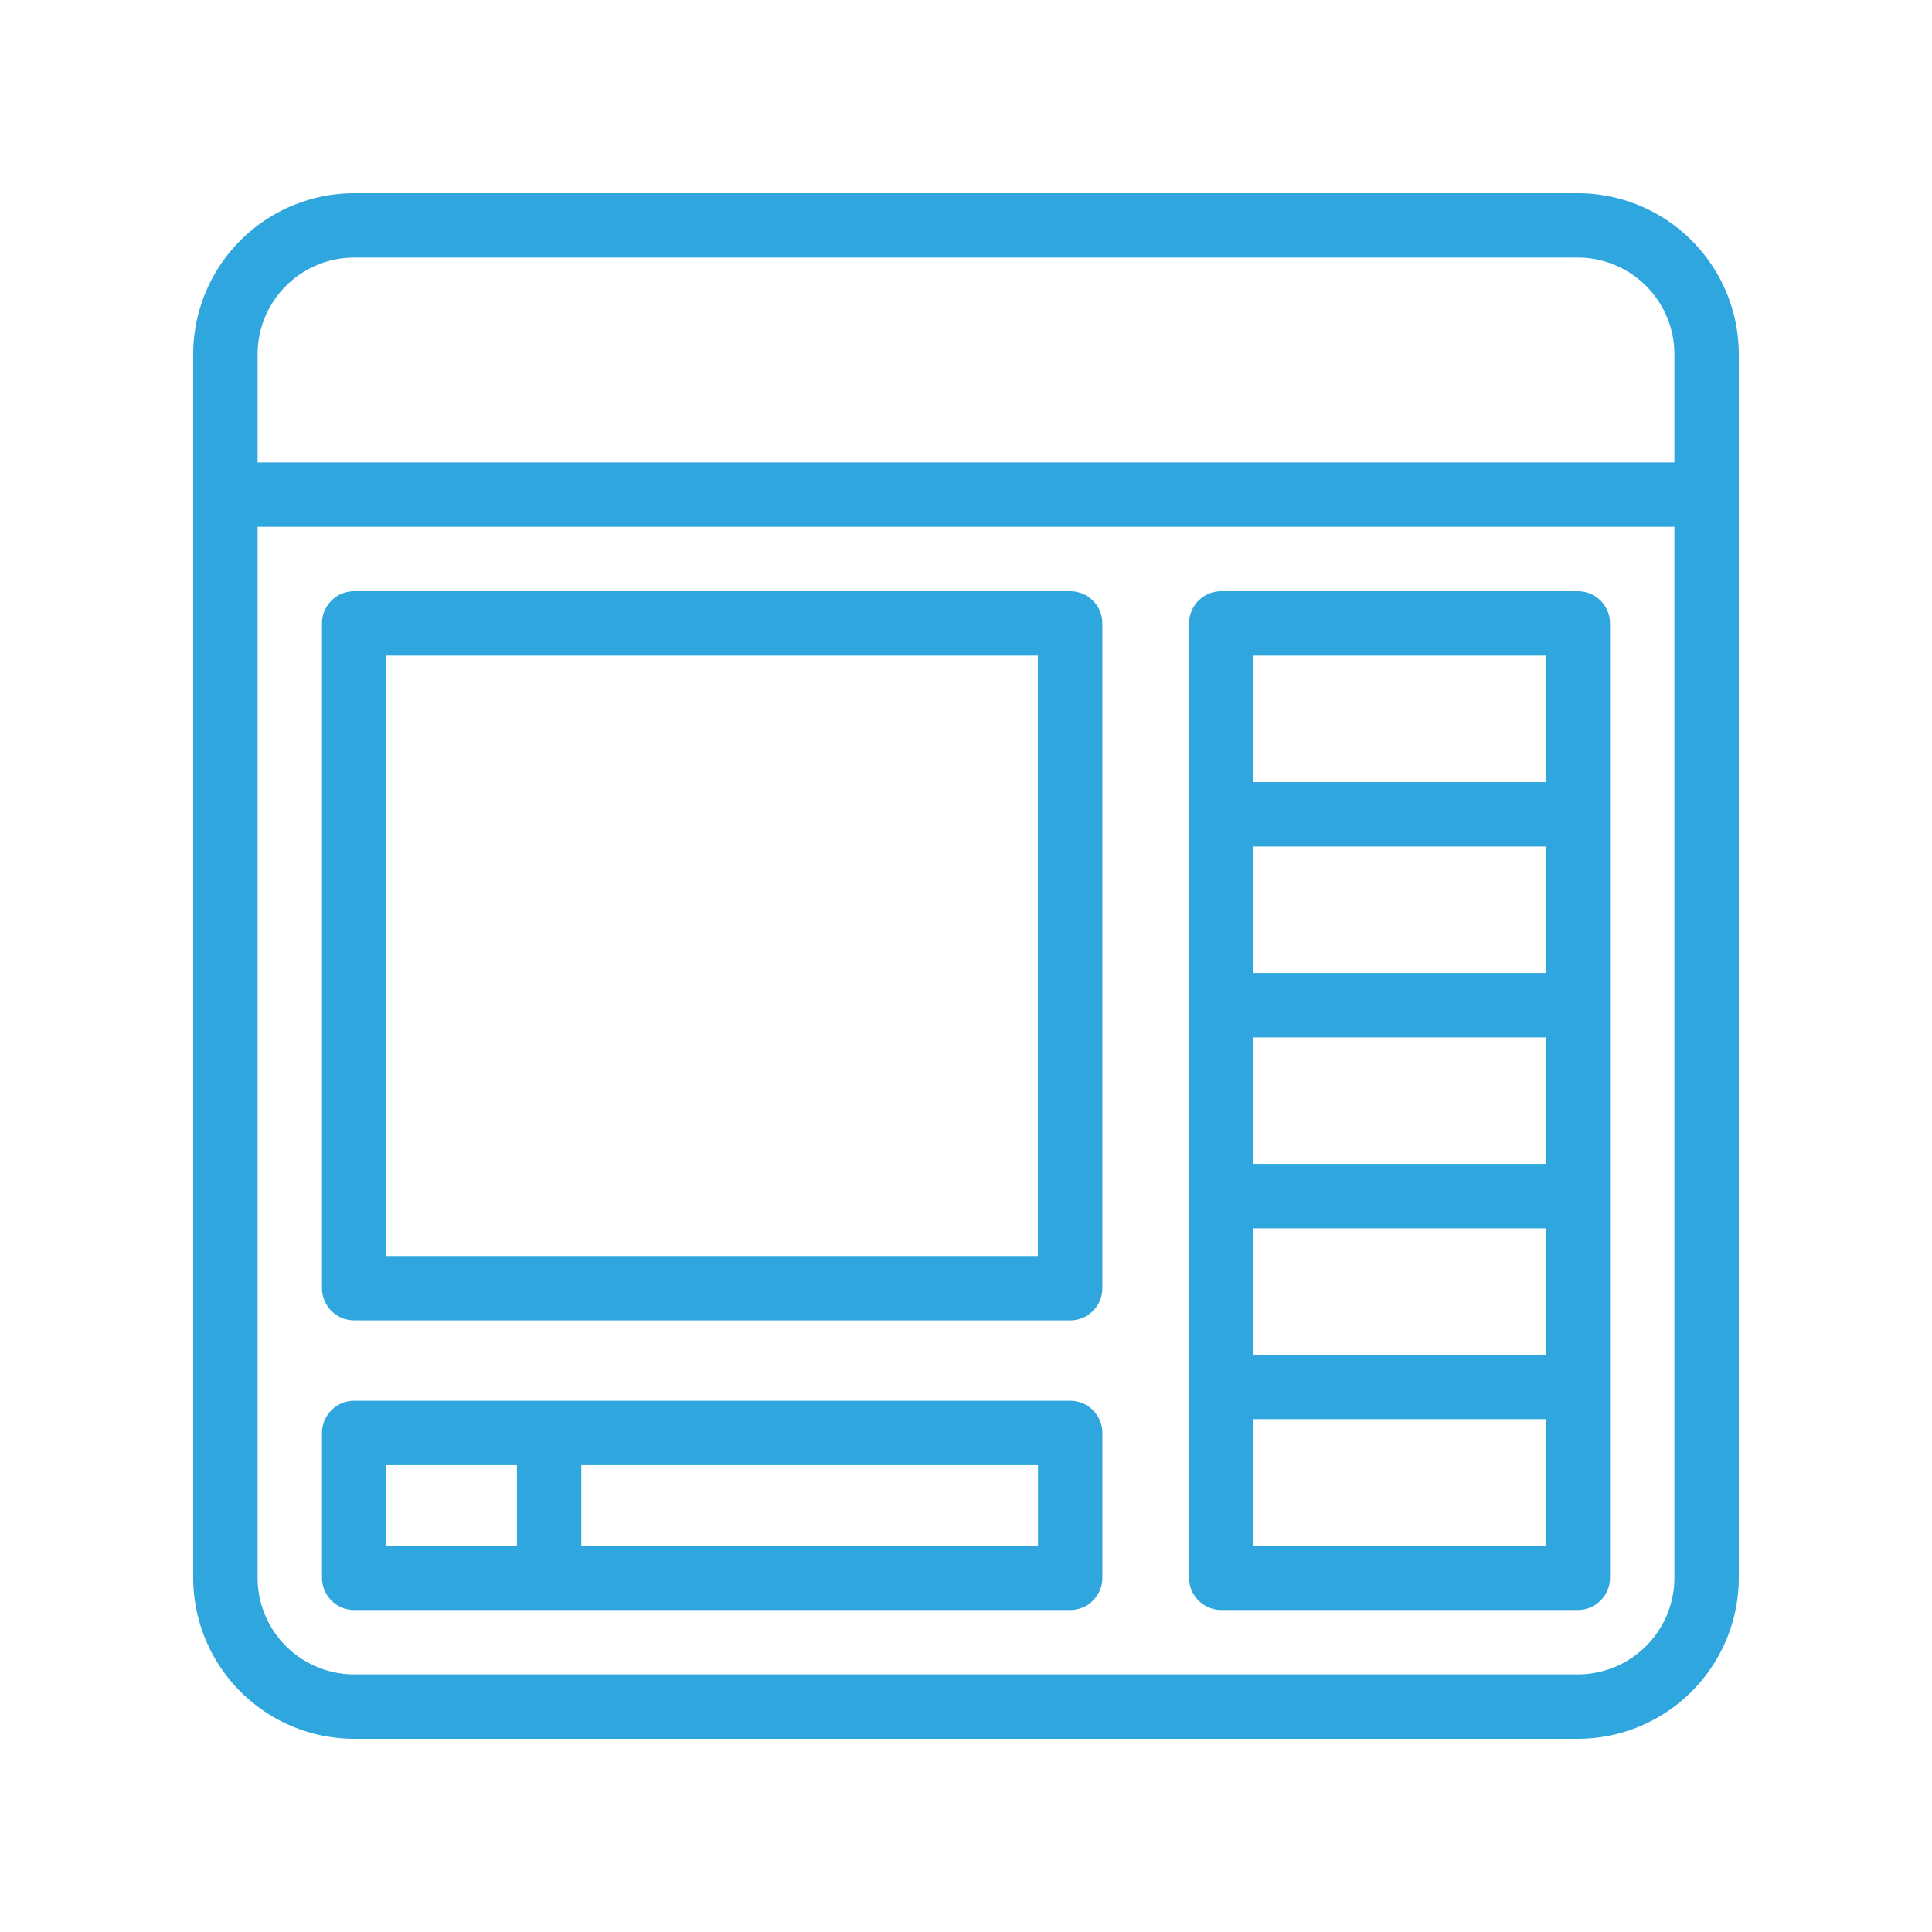 <svg xmlns="http://www.w3.org/2000/svg" xmlns:xlink="http://www.w3.org/1999/xlink" width="150" height="150" viewBox="0 0 150 150">
  <defs>
    <clipPath id="clip-b-ecommerce">
      <rect width="150" height="150"/>
    </clipPath>
  </defs>
  <g id="b-ecommerce" clip-path="url(#clip-b-ecommerce)">
    <g id="_x38_5" transform="translate(12.5 12.5)">
      <path id="Union_126" data-name="Union 126" d="M425-393.5A12.515,12.515,0,0,1,412.5-406v-95A12.515,12.515,0,0,1,425-513.5h95A12.515,12.515,0,0,1,532.5-501v95A12.515,12.515,0,0,1,520-393.5ZM417.5-406a7.508,7.508,0,0,0,7.5,7.5h95a7.508,7.508,0,0,0,7.5-7.5v-81.6h-110Zm0-95v8.405h110V-501a7.508,7.508,0,0,0-7.5-7.5H425A7.508,7.508,0,0,0,417.5-501Zm74.821,97.5a2.5,2.5,0,0,1-2.5-2.5v-74.1a2.5,2.5,0,0,1,2.5-2.5H520a2.5,2.5,0,0,1,2.5,2.5V-406a2.5,2.5,0,0,1-2.5,2.5Zm2.5-5H517.5v-9.819H494.821Zm0-14.819H517.5v-9.819H494.821Zm0-14.819H517.5v-9.819H494.821Zm0-14.819H517.5v-9.819H494.821Zm0-14.819H517.5V-477.6H494.821ZM425-403.5a2.5,2.5,0,0,1-2.5-2.5v-11.243a2.5,2.5,0,0,1,2.5-2.5h55.589a2.5,2.5,0,0,1,2.5,2.5V-406a2.5,2.5,0,0,1-2.5,2.5Zm17.633-5h35.456v-6.242H442.633Zm-15.133,0h10.133v-6.242H427.5ZM425-425.986a2.5,2.5,0,0,1-2.5-2.5V-480.1a2.5,2.5,0,0,1,2.5-2.5h55.586a2.5,2.5,0,0,1,2.5,2.5v51.617a2.5,2.5,0,0,1-2.5,2.5Zm2.5-5h50.585V-477.6H427.5Z" transform="translate(-410 516)" fill="#2fa6de"/>
    </g>
  </g>
</svg>
